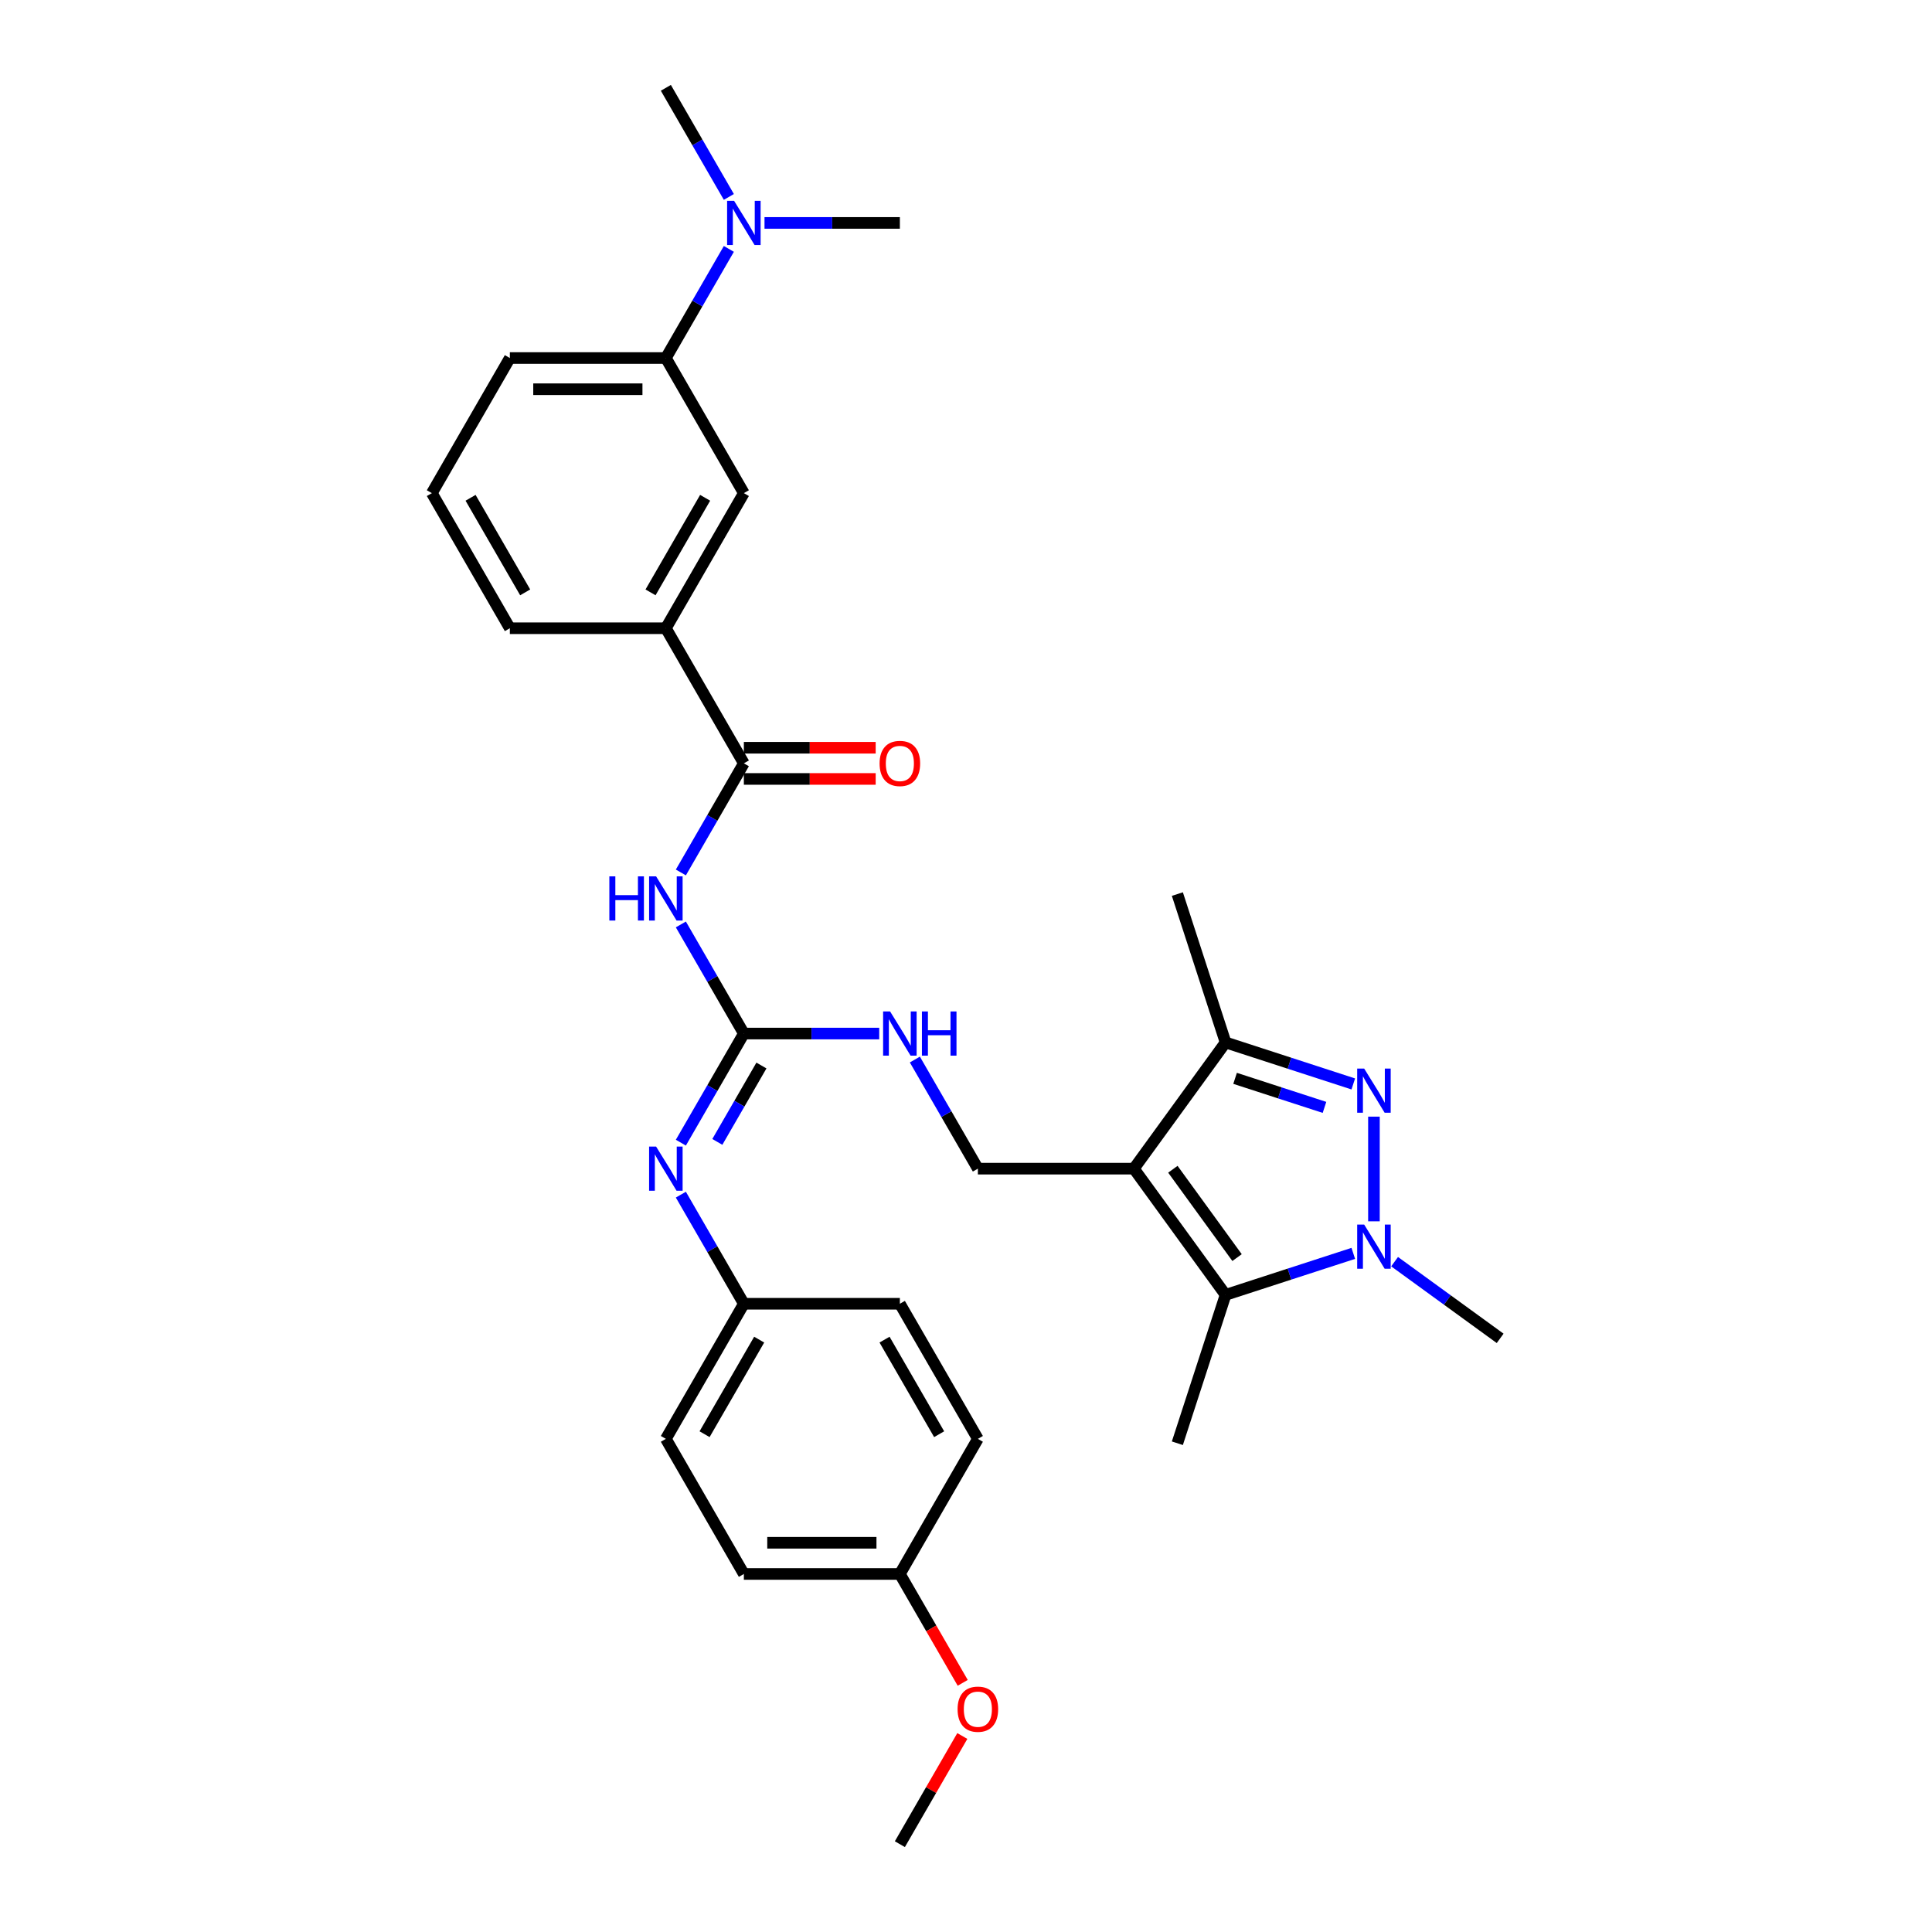 <?xml version='1.0' encoding='iso-8859-1'?>
<svg version='1.1' baseProfile='full'
              xmlns='http://www.w3.org/2000/svg'
                      xmlns:rdkit='http://www.rdkit.org/xml'
                      xmlns:xlink='http://www.w3.org/1999/xlink'
                  xml:space='preserve'
width='1000px' height='1000px' viewBox='0 0 1000 1000'>
<!-- END OF HEADER -->
<rect style='opacity:1.0;fill:#FFFFFF;stroke:none' width='1000' height='1000' x='0' y='0'> </rect>
<path class='bond-2' d='M 586.891,604.895 L 634.354,670.222' style='fill:none;fill-rule:evenodd;stroke:#000000;stroke-width:6px;stroke-linecap:butt;stroke-linejoin:miter;stroke-opacity:1' />
<path class='bond-2' d='M 607.076,605.202 L 640.299,650.93' style='fill:none;fill-rule:evenodd;stroke:#000000;stroke-width:6px;stroke-linecap:butt;stroke-linejoin:miter;stroke-opacity:1' />
<path class='bond-3' d='M 586.891,604.895 L 634.354,539.568' style='fill:none;fill-rule:evenodd;stroke:#000000;stroke-width:6px;stroke-linecap:butt;stroke-linejoin:miter;stroke-opacity:1' />
<path class='bond-7' d='M 586.891,604.895 L 506.143,604.895' style='fill:none;fill-rule:evenodd;stroke:#000000;stroke-width:6px;stroke-linecap:butt;stroke-linejoin:miter;stroke-opacity:1' />
<path class='bond-0' d='M 700.459,561.047 L 667.406,550.308' style='fill:none;fill-rule:evenodd;stroke:#0000FF;stroke-width:6px;stroke-linecap:butt;stroke-linejoin:miter;stroke-opacity:1' />
<path class='bond-0' d='M 667.406,550.308 L 634.354,539.568' style='fill:none;fill-rule:evenodd;stroke:#000000;stroke-width:6px;stroke-linecap:butt;stroke-linejoin:miter;stroke-opacity:1' />
<path class='bond-0' d='M 685.552,573.185 L 662.416,565.667' style='fill:none;fill-rule:evenodd;stroke:#0000FF;stroke-width:6px;stroke-linecap:butt;stroke-linejoin:miter;stroke-opacity:1' />
<path class='bond-0' d='M 662.416,565.667 L 639.279,558.149' style='fill:none;fill-rule:evenodd;stroke:#000000;stroke-width:6px;stroke-linecap:butt;stroke-linejoin:miter;stroke-opacity:1' />
<path class='bond-31' d='M 711.15,577.974 L 711.15,632.153' style='fill:none;fill-rule:evenodd;stroke:#0000FF;stroke-width:6px;stroke-linecap:butt;stroke-linejoin:miter;stroke-opacity:1' />
<path class='bond-1' d='M 700.459,648.743 L 667.406,659.482' style='fill:none;fill-rule:evenodd;stroke:#0000FF;stroke-width:6px;stroke-linecap:butt;stroke-linejoin:miter;stroke-opacity:1' />
<path class='bond-1' d='M 667.406,659.482 L 634.354,670.222' style='fill:none;fill-rule:evenodd;stroke:#000000;stroke-width:6px;stroke-linecap:butt;stroke-linejoin:miter;stroke-opacity:1' />
<path class='bond-16' d='M 721.841,653.037 L 749.159,672.884' style='fill:none;fill-rule:evenodd;stroke:#0000FF;stroke-width:6px;stroke-linecap:butt;stroke-linejoin:miter;stroke-opacity:1' />
<path class='bond-16' d='M 749.159,672.884 L 776.476,692.732' style='fill:none;fill-rule:evenodd;stroke:#000000;stroke-width:6px;stroke-linecap:butt;stroke-linejoin:miter;stroke-opacity:1' />
<path class='bond-18' d='M 634.354,670.222 L 609.401,747.018' style='fill:none;fill-rule:evenodd;stroke:#000000;stroke-width:6px;stroke-linecap:butt;stroke-linejoin:miter;stroke-opacity:1' />
<path class='bond-21' d='M 634.354,539.568 L 609.401,462.772' style='fill:none;fill-rule:evenodd;stroke:#000000;stroke-width:6px;stroke-linecap:butt;stroke-linejoin:miter;stroke-opacity:1' />
<path class='bond-4' d='M 352.413,478.488 L 368.717,506.726' style='fill:none;fill-rule:evenodd;stroke:#0000FF;stroke-width:6px;stroke-linecap:butt;stroke-linejoin:miter;stroke-opacity:1' />
<path class='bond-4' d='M 368.717,506.726 L 385.02,534.965' style='fill:none;fill-rule:evenodd;stroke:#000000;stroke-width:6px;stroke-linecap:butt;stroke-linejoin:miter;stroke-opacity:1' />
<path class='bond-6' d='M 352.413,451.582 L 368.717,423.344' style='fill:none;fill-rule:evenodd;stroke:#0000FF;stroke-width:6px;stroke-linecap:butt;stroke-linejoin:miter;stroke-opacity:1' />
<path class='bond-6' d='M 368.717,423.344 L 385.02,395.105' style='fill:none;fill-rule:evenodd;stroke:#000000;stroke-width:6px;stroke-linecap:butt;stroke-linejoin:miter;stroke-opacity:1' />
<path class='bond-5' d='M 385.02,534.965 L 420.049,534.965' style='fill:none;fill-rule:evenodd;stroke:#000000;stroke-width:6px;stroke-linecap:butt;stroke-linejoin:miter;stroke-opacity:1' />
<path class='bond-5' d='M 420.049,534.965 L 455.077,534.965' style='fill:none;fill-rule:evenodd;stroke:#0000FF;stroke-width:6px;stroke-linecap:butt;stroke-linejoin:miter;stroke-opacity:1' />
<path class='bond-8' d='M 385.02,534.965 L 368.717,563.204' style='fill:none;fill-rule:evenodd;stroke:#000000;stroke-width:6px;stroke-linecap:butt;stroke-linejoin:miter;stroke-opacity:1' />
<path class='bond-8' d='M 368.717,563.204 L 352.413,591.442' style='fill:none;fill-rule:evenodd;stroke:#0000FF;stroke-width:6px;stroke-linecap:butt;stroke-linejoin:miter;stroke-opacity:1' />
<path class='bond-8' d='M 394.115,551.511 L 382.703,571.279' style='fill:none;fill-rule:evenodd;stroke:#000000;stroke-width:6px;stroke-linecap:butt;stroke-linejoin:miter;stroke-opacity:1' />
<path class='bond-8' d='M 382.703,571.279 L 371.29,591.046' style='fill:none;fill-rule:evenodd;stroke:#0000FF;stroke-width:6px;stroke-linecap:butt;stroke-linejoin:miter;stroke-opacity:1' />
<path class='bond-9' d='M 385.02,395.105 L 344.646,325.175' style='fill:none;fill-rule:evenodd;stroke:#000000;stroke-width:6px;stroke-linecap:butt;stroke-linejoin:miter;stroke-opacity:1' />
<path class='bond-14' d='M 385.02,403.18 L 419.136,403.18' style='fill:none;fill-rule:evenodd;stroke:#000000;stroke-width:6px;stroke-linecap:butt;stroke-linejoin:miter;stroke-opacity:1' />
<path class='bond-14' d='M 419.136,403.18 L 453.252,403.18' style='fill:none;fill-rule:evenodd;stroke:#FF0000;stroke-width:6px;stroke-linecap:butt;stroke-linejoin:miter;stroke-opacity:1' />
<path class='bond-14' d='M 385.02,387.03 L 419.136,387.03' style='fill:none;fill-rule:evenodd;stroke:#000000;stroke-width:6px;stroke-linecap:butt;stroke-linejoin:miter;stroke-opacity:1' />
<path class='bond-14' d='M 419.136,387.03 L 453.252,387.03' style='fill:none;fill-rule:evenodd;stroke:#FF0000;stroke-width:6px;stroke-linecap:butt;stroke-linejoin:miter;stroke-opacity:1' />
<path class='bond-10' d='M 506.143,604.895 L 489.839,576.656' style='fill:none;fill-rule:evenodd;stroke:#000000;stroke-width:6px;stroke-linecap:butt;stroke-linejoin:miter;stroke-opacity:1' />
<path class='bond-10' d='M 489.839,576.656 L 473.535,548.418' style='fill:none;fill-rule:evenodd;stroke:#0000FF;stroke-width:6px;stroke-linecap:butt;stroke-linejoin:miter;stroke-opacity:1' />
<path class='bond-15' d='M 352.413,618.348 L 368.717,646.586' style='fill:none;fill-rule:evenodd;stroke:#0000FF;stroke-width:6px;stroke-linecap:butt;stroke-linejoin:miter;stroke-opacity:1' />
<path class='bond-15' d='M 368.717,646.586 L 385.02,674.825' style='fill:none;fill-rule:evenodd;stroke:#000000;stroke-width:6px;stroke-linecap:butt;stroke-linejoin:miter;stroke-opacity:1' />
<path class='bond-11' d='M 344.646,325.175 L 385.02,255.245' style='fill:none;fill-rule:evenodd;stroke:#000000;stroke-width:6px;stroke-linecap:butt;stroke-linejoin:miter;stroke-opacity:1' />
<path class='bond-11' d='M 336.716,306.61 L 364.978,257.659' style='fill:none;fill-rule:evenodd;stroke:#000000;stroke-width:6px;stroke-linecap:butt;stroke-linejoin:miter;stroke-opacity:1' />
<path class='bond-25' d='M 344.646,325.175 L 263.898,325.175' style='fill:none;fill-rule:evenodd;stroke:#000000;stroke-width:6px;stroke-linecap:butt;stroke-linejoin:miter;stroke-opacity:1' />
<path class='bond-12' d='M 385.02,255.245 L 344.646,185.315' style='fill:none;fill-rule:evenodd;stroke:#000000;stroke-width:6px;stroke-linecap:butt;stroke-linejoin:miter;stroke-opacity:1' />
<path class='bond-13' d='M 344.646,185.315 L 360.95,157.076' style='fill:none;fill-rule:evenodd;stroke:#000000;stroke-width:6px;stroke-linecap:butt;stroke-linejoin:miter;stroke-opacity:1' />
<path class='bond-13' d='M 360.95,157.076 L 377.253,128.837' style='fill:none;fill-rule:evenodd;stroke:#0000FF;stroke-width:6px;stroke-linecap:butt;stroke-linejoin:miter;stroke-opacity:1' />
<path class='bond-33' d='M 344.646,185.315 L 263.898,185.315' style='fill:none;fill-rule:evenodd;stroke:#000000;stroke-width:6px;stroke-linecap:butt;stroke-linejoin:miter;stroke-opacity:1' />
<path class='bond-33' d='M 332.534,201.464 L 276.01,201.464' style='fill:none;fill-rule:evenodd;stroke:#000000;stroke-width:6px;stroke-linecap:butt;stroke-linejoin:miter;stroke-opacity:1' />
<path class='bond-28' d='M 395.711,115.385 L 430.74,115.385' style='fill:none;fill-rule:evenodd;stroke:#0000FF;stroke-width:6px;stroke-linecap:butt;stroke-linejoin:miter;stroke-opacity:1' />
<path class='bond-28' d='M 430.74,115.385 L 465.768,115.385' style='fill:none;fill-rule:evenodd;stroke:#000000;stroke-width:6px;stroke-linecap:butt;stroke-linejoin:miter;stroke-opacity:1' />
<path class='bond-29' d='M 377.253,101.932 L 360.95,73.693' style='fill:none;fill-rule:evenodd;stroke:#0000FF;stroke-width:6px;stroke-linecap:butt;stroke-linejoin:miter;stroke-opacity:1' />
<path class='bond-29' d='M 360.95,73.693 L 344.646,45.455' style='fill:none;fill-rule:evenodd;stroke:#000000;stroke-width:6px;stroke-linecap:butt;stroke-linejoin:miter;stroke-opacity:1' />
<path class='bond-19' d='M 385.02,674.825 L 465.768,674.825' style='fill:none;fill-rule:evenodd;stroke:#000000;stroke-width:6px;stroke-linecap:butt;stroke-linejoin:miter;stroke-opacity:1' />
<path class='bond-20' d='M 385.02,674.825 L 344.646,744.755' style='fill:none;fill-rule:evenodd;stroke:#000000;stroke-width:6px;stroke-linecap:butt;stroke-linejoin:miter;stroke-opacity:1' />
<path class='bond-20' d='M 392.95,693.39 L 364.688,742.341' style='fill:none;fill-rule:evenodd;stroke:#000000;stroke-width:6px;stroke-linecap:butt;stroke-linejoin:miter;stroke-opacity:1' />
<path class='bond-17' d='M 465.768,814.685 L 385.02,814.685' style='fill:none;fill-rule:evenodd;stroke:#000000;stroke-width:6px;stroke-linecap:butt;stroke-linejoin:miter;stroke-opacity:1' />
<path class='bond-17' d='M 453.656,798.536 L 397.132,798.536' style='fill:none;fill-rule:evenodd;stroke:#000000;stroke-width:6px;stroke-linecap:butt;stroke-linejoin:miter;stroke-opacity:1' />
<path class='bond-24' d='M 465.768,814.685 L 482.035,842.859' style='fill:none;fill-rule:evenodd;stroke:#000000;stroke-width:6px;stroke-linecap:butt;stroke-linejoin:miter;stroke-opacity:1' />
<path class='bond-24' d='M 482.035,842.859 L 498.301,871.034' style='fill:none;fill-rule:evenodd;stroke:#FF0000;stroke-width:6px;stroke-linecap:butt;stroke-linejoin:miter;stroke-opacity:1' />
<path class='bond-32' d='M 465.768,814.685 L 506.143,744.755' style='fill:none;fill-rule:evenodd;stroke:#000000;stroke-width:6px;stroke-linecap:butt;stroke-linejoin:miter;stroke-opacity:1' />
<path class='bond-22' d='M 465.768,674.825 L 506.143,744.755' style='fill:none;fill-rule:evenodd;stroke:#000000;stroke-width:6px;stroke-linecap:butt;stroke-linejoin:miter;stroke-opacity:1' />
<path class='bond-22' d='M 457.839,693.39 L 486.1,742.341' style='fill:none;fill-rule:evenodd;stroke:#000000;stroke-width:6px;stroke-linecap:butt;stroke-linejoin:miter;stroke-opacity:1' />
<path class='bond-23' d='M 344.646,744.755 L 385.02,814.685' style='fill:none;fill-rule:evenodd;stroke:#000000;stroke-width:6px;stroke-linecap:butt;stroke-linejoin:miter;stroke-opacity:1' />
<path class='bond-30' d='M 498.096,898.553 L 481.932,926.549' style='fill:none;fill-rule:evenodd;stroke:#FF0000;stroke-width:6px;stroke-linecap:butt;stroke-linejoin:miter;stroke-opacity:1' />
<path class='bond-30' d='M 481.932,926.549 L 465.768,954.545' style='fill:none;fill-rule:evenodd;stroke:#000000;stroke-width:6px;stroke-linecap:butt;stroke-linejoin:miter;stroke-opacity:1' />
<path class='bond-27' d='M 263.898,325.175 L 223.524,255.245' style='fill:none;fill-rule:evenodd;stroke:#000000;stroke-width:6px;stroke-linecap:butt;stroke-linejoin:miter;stroke-opacity:1' />
<path class='bond-27' d='M 271.828,306.61 L 243.566,257.659' style='fill:none;fill-rule:evenodd;stroke:#000000;stroke-width:6px;stroke-linecap:butt;stroke-linejoin:miter;stroke-opacity:1' />
<path class='bond-26' d='M 263.898,185.315 L 223.524,255.245' style='fill:none;fill-rule:evenodd;stroke:#000000;stroke-width:6px;stroke-linecap:butt;stroke-linejoin:miter;stroke-opacity:1' />
<path  class='atom-1' d='M 706.095 553.087
L 713.588 565.199
Q 714.331 566.394, 715.526 568.558
Q 716.721 570.722, 716.786 570.852
L 716.786 553.087
L 719.822 553.087
L 719.822 575.955
L 716.689 575.955
L 708.647 562.712
Q 707.71 561.162, 706.709 559.385
Q 705.74 557.609, 705.449 557.06
L 705.449 575.955
L 702.477 575.955
L 702.477 553.087
L 706.095 553.087
' fill='#0000FF'/>
<path  class='atom-2' d='M 706.095 633.835
L 713.588 645.948
Q 714.331 647.143, 715.526 649.307
Q 716.721 651.471, 716.786 651.6
L 716.786 633.835
L 719.822 633.835
L 719.822 656.703
L 716.689 656.703
L 708.647 643.46
Q 707.71 641.91, 706.709 640.134
Q 705.74 638.357, 705.449 637.808
L 705.449 656.703
L 702.477 656.703
L 702.477 633.835
L 706.095 633.835
' fill='#0000FF'/>
<path  class='atom-5' d='M 315.399 453.601
L 318.5 453.601
L 318.5 463.323
L 330.192 463.323
L 330.192 453.601
L 333.293 453.601
L 333.293 476.469
L 330.192 476.469
L 330.192 465.907
L 318.5 465.907
L 318.5 476.469
L 315.399 476.469
L 315.399 453.601
' fill='#0000FF'/>
<path  class='atom-5' d='M 339.591 453.601
L 347.085 465.713
Q 347.827 466.908, 349.023 469.072
Q 350.218 471.236, 350.282 471.366
L 350.282 453.601
L 353.318 453.601
L 353.318 476.469
L 350.185 476.469
L 342.143 463.226
Q 341.206 461.676, 340.205 459.899
Q 339.236 458.123, 338.945 457.574
L 338.945 476.469
L 335.974 476.469
L 335.974 453.601
L 339.591 453.601
' fill='#0000FF'/>
<path  class='atom-9' d='M 339.591 593.461
L 347.085 605.573
Q 347.827 606.768, 349.023 608.933
Q 350.218 611.097, 350.282 611.226
L 350.282 593.461
L 353.318 593.461
L 353.318 616.329
L 350.185 616.329
L 342.143 603.086
Q 341.206 601.536, 340.205 599.76
Q 339.236 597.983, 338.945 597.434
L 338.945 616.329
L 335.974 616.329
L 335.974 593.461
L 339.591 593.461
' fill='#0000FF'/>
<path  class='atom-11' d='M 460.714 523.531
L 468.207 535.643
Q 468.95 536.838, 470.145 539.002
Q 471.34 541.167, 471.405 541.296
L 471.405 523.531
L 474.441 523.531
L 474.441 546.399
L 471.308 546.399
L 463.265 533.156
Q 462.329 531.606, 461.327 529.829
Q 460.358 528.053, 460.068 527.504
L 460.068 546.399
L 457.096 546.399
L 457.096 523.531
L 460.714 523.531
' fill='#0000FF'/>
<path  class='atom-11' d='M 477.186 523.531
L 480.287 523.531
L 480.287 533.253
L 491.979 533.253
L 491.979 523.531
L 495.08 523.531
L 495.08 546.399
L 491.979 546.399
L 491.979 535.837
L 480.287 535.837
L 480.287 546.399
L 477.186 546.399
L 477.186 523.531
' fill='#0000FF'/>
<path  class='atom-14' d='M 379.965 103.951
L 387.459 116.063
Q 388.202 117.258, 389.397 119.422
Q 390.592 121.586, 390.656 121.715
L 390.656 103.951
L 393.693 103.951
L 393.693 126.819
L 390.559 126.819
L 382.517 113.576
Q 381.58 112.025, 380.579 110.249
Q 379.61 108.473, 379.319 107.923
L 379.319 126.819
L 376.348 126.819
L 376.348 103.951
L 379.965 103.951
' fill='#0000FF'/>
<path  class='atom-15' d='M 455.271 395.169
Q 455.271 389.679, 457.984 386.61
Q 460.697 383.542, 465.768 383.542
Q 470.839 383.542, 473.553 386.61
Q 476.266 389.679, 476.266 395.169
Q 476.266 400.725, 473.52 403.89
Q 470.775 407.023, 465.768 407.023
Q 460.73 407.023, 457.984 403.89
Q 455.271 400.757, 455.271 395.169
M 465.768 404.439
Q 469.257 404.439, 471.13 402.114
Q 473.036 399.756, 473.036 395.169
Q 473.036 390.68, 471.13 388.419
Q 469.257 386.126, 465.768 386.126
Q 462.28 386.126, 460.374 388.387
Q 458.501 390.648, 458.501 395.169
Q 458.501 399.788, 460.374 402.114
Q 462.28 404.439, 465.768 404.439
' fill='#FF0000'/>
<path  class='atom-25' d='M 495.645 884.68
Q 495.645 879.189, 498.358 876.121
Q 501.072 873.052, 506.143 873.052
Q 511.214 873.052, 513.927 876.121
Q 516.64 879.189, 516.64 884.68
Q 516.64 890.235, 513.894 893.401
Q 511.149 896.534, 506.143 896.534
Q 501.104 896.534, 498.358 893.401
Q 495.645 890.268, 495.645 884.68
M 506.143 893.95
Q 509.631 893.95, 511.504 891.624
Q 513.41 889.266, 513.41 884.68
Q 513.41 880.19, 511.504 877.929
Q 509.631 875.636, 506.143 875.636
Q 502.654 875.636, 500.749 877.897
Q 498.875 880.158, 498.875 884.68
Q 498.875 889.299, 500.749 891.624
Q 502.654 893.95, 506.143 893.95
' fill='#FF0000'/>
</svg>
